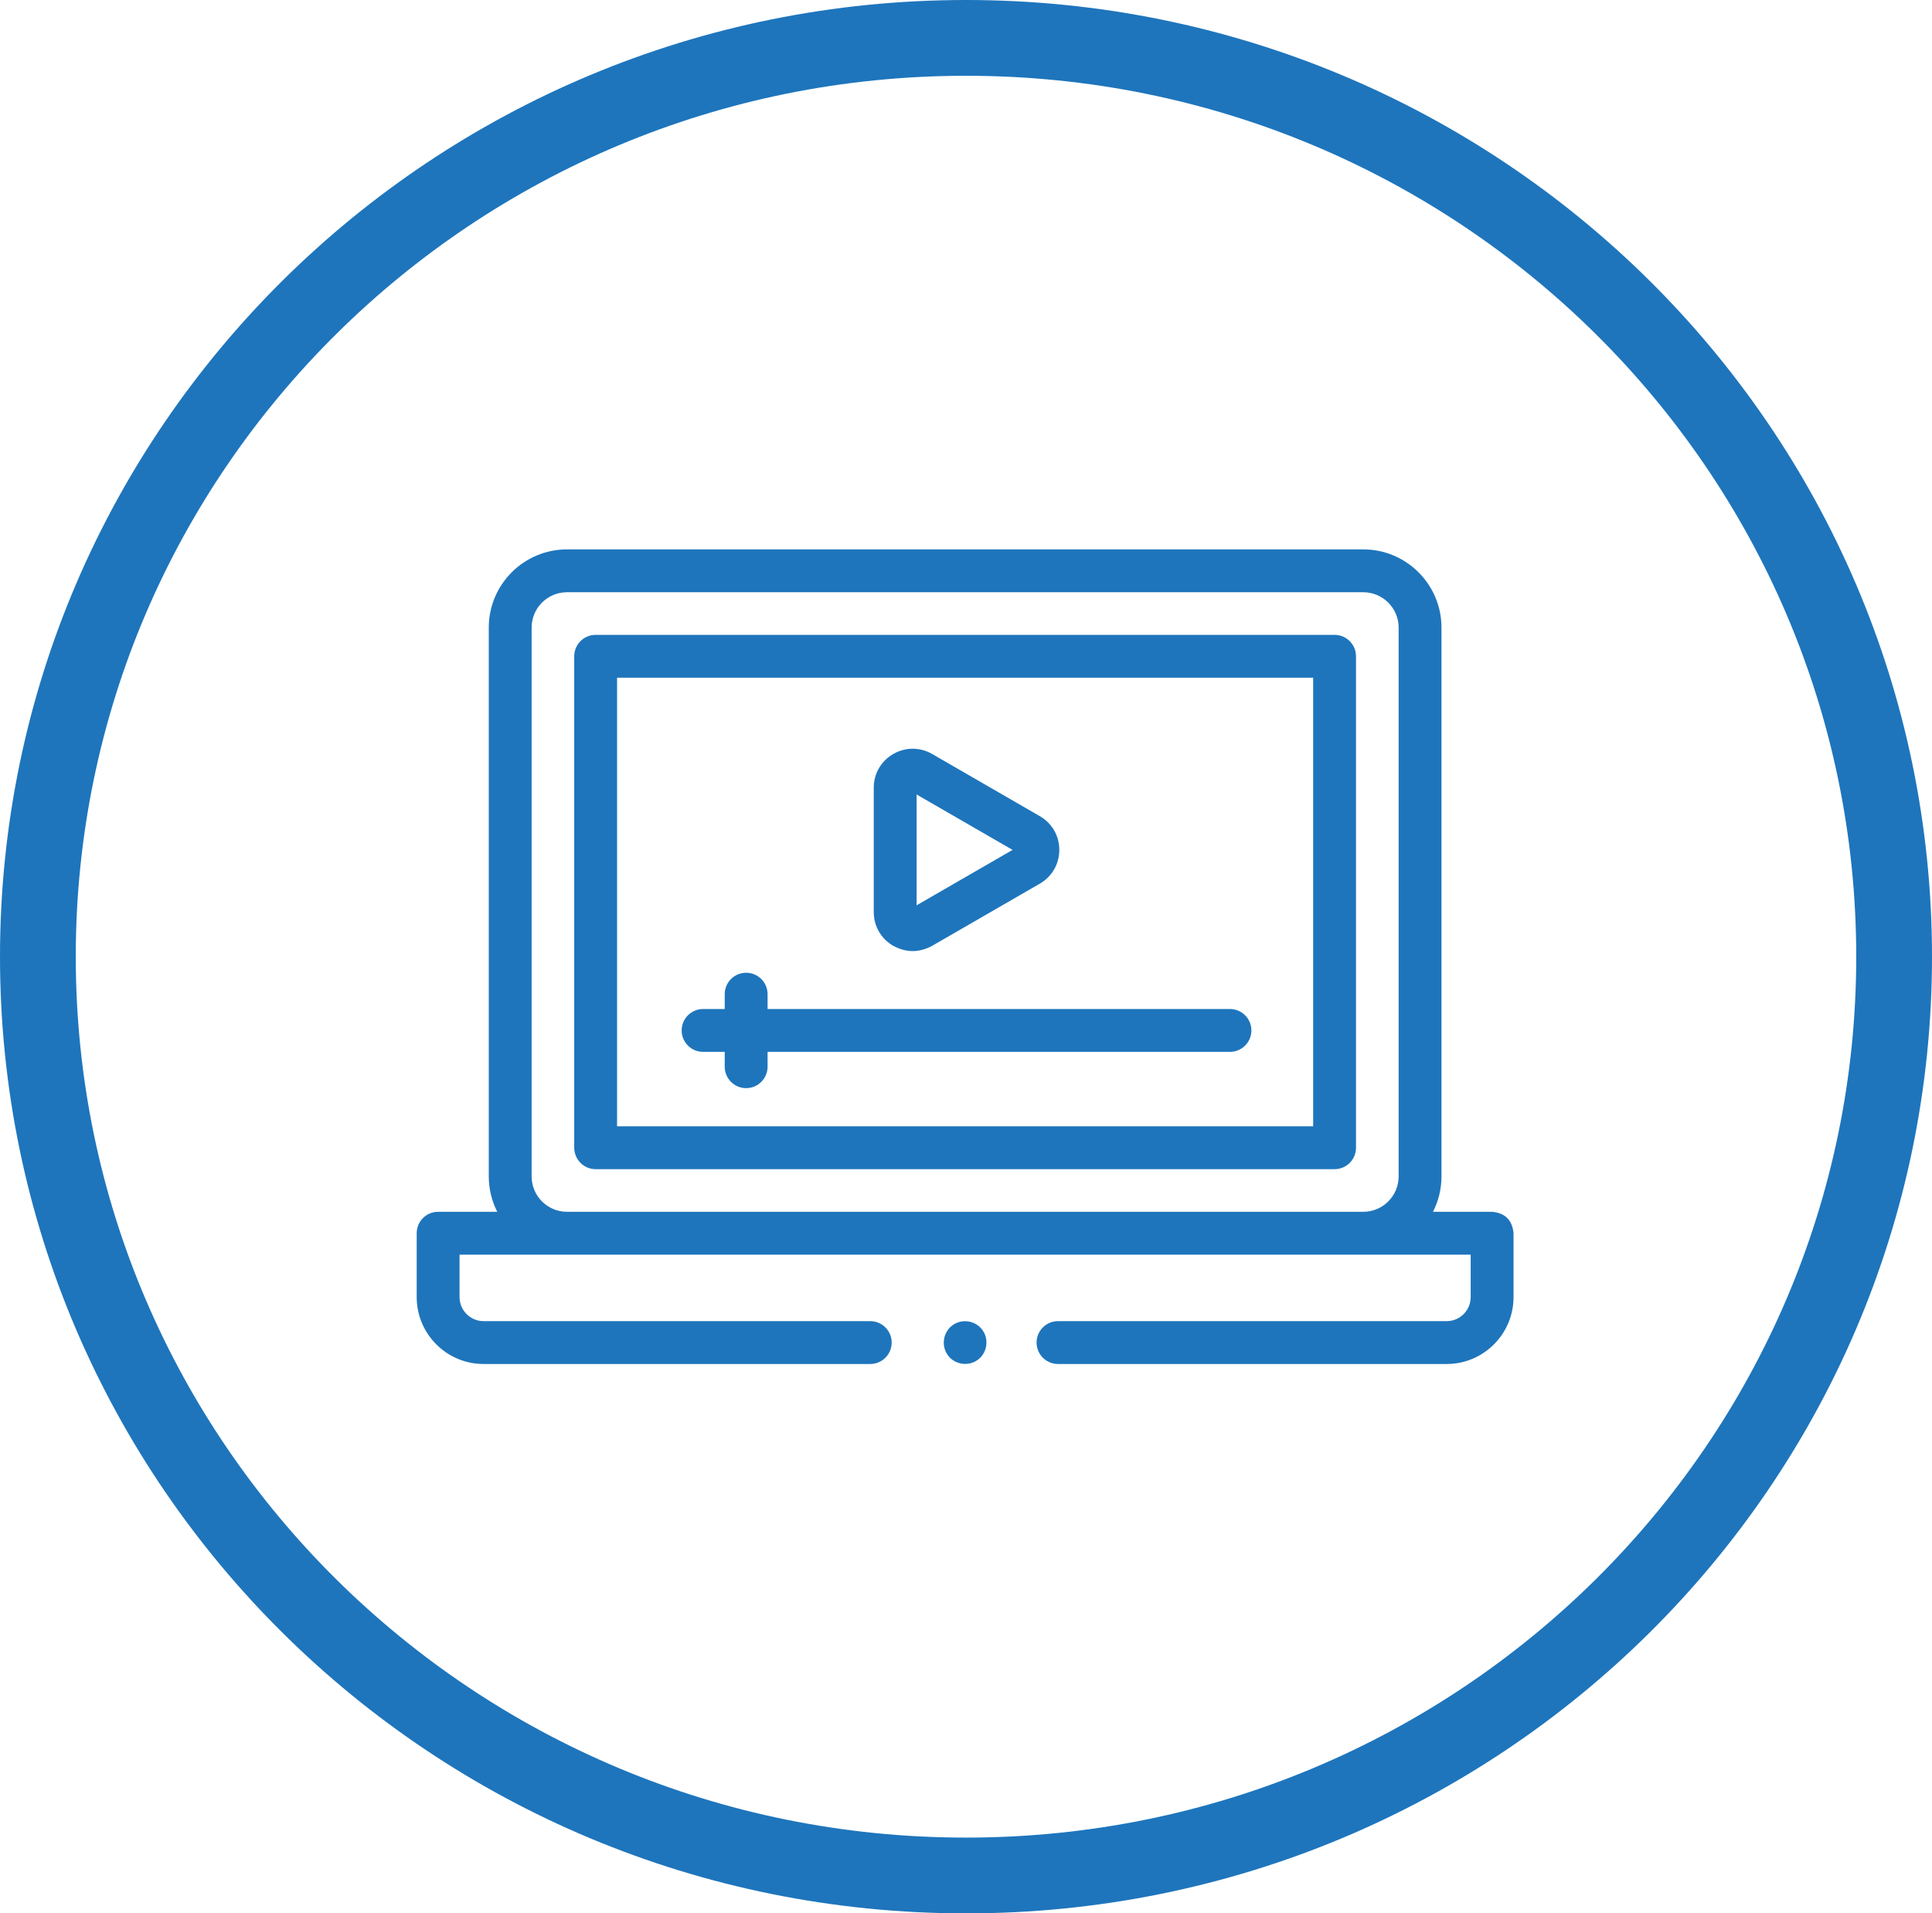 <svg width="102" height="101" viewBox="0 0 102 101" fill="none" xmlns="http://www.w3.org/2000/svg">
<g clip-path="url(#clip0_182_424)">
<path d="M100 50.5C100 77.267 78.081 99 51 99C23.919 99 2 77.267 2 50.5C2 23.733 23.919 2 51 2C78.081 2 100 23.733 100 50.5Z" stroke="#1E75BC" stroke-width="4"/>
<path d="M37.119 55.524H38.262V56.308C38.262 56.932 38.769 57.439 39.393 57.439C40.018 57.439 40.524 56.932 40.524 56.308V55.524H64.936C65.561 55.524 66.067 55.018 66.067 54.393C66.067 53.769 65.561 53.262 64.936 53.262H40.524V52.479C40.524 51.854 40.018 51.348 39.393 51.348C38.769 51.348 38.262 51.854 38.262 52.479V53.262H37.119C36.495 53.262 35.988 53.769 35.988 54.393C35.988 55.018 36.495 55.524 37.119 55.524Z" fill="#1E75BC"/>
<path d="M78.776 63.966H75.655C75.94 63.405 76.103 62.771 76.103 62.099V33.129C76.103 30.852 74.25 29 71.974 29H29.933C27.657 29 25.805 30.852 25.805 33.129V62.099C25.805 62.771 25.967 63.405 26.253 63.966H23.131C22.506 63.966 22 64.472 22 65.097V68.47C22 70.416 23.584 72 25.53 72H45.945C46.57 72 47.076 71.494 47.076 70.869C47.076 70.244 46.57 69.738 45.945 69.738H25.53C24.831 69.738 24.262 69.169 24.262 68.47V66.228H77.645V68.47C77.645 69.169 77.076 69.738 76.377 69.738H55.858C55.233 69.738 54.727 70.244 54.727 70.869C54.727 71.494 55.233 72 55.858 72H76.377C78.324 72 79.907 70.416 79.907 68.47V65.097C79.843 64.408 79.466 64.031 78.776 63.966ZM28.067 62.099V33.129C28.067 32.099 28.904 31.262 29.934 31.262H71.974C73.003 31.262 73.841 32.099 73.841 33.129V62.099C73.841 63.128 73.004 63.966 71.975 63.966H29.934C28.904 63.966 28.067 63.129 28.067 62.099Z" fill="#1E75BC"/>
<path d="M70.459 33.512H31.447C30.823 33.512 30.316 34.018 30.316 34.643V60.585C30.316 60.885 30.436 61.173 30.648 61.385C30.86 61.597 31.148 61.716 31.447 61.716H70.459C71.084 61.716 71.59 61.21 71.59 60.585V34.643C71.59 34.018 71.084 33.512 70.459 33.512ZM69.328 59.454H32.578V35.774H69.328V59.454Z" fill="#1E75BC"/>
<path d="M47.158 49.925C47.844 50.297 48.53 50.297 49.215 49.925L54.897 46.645C55.541 46.273 55.926 45.607 55.926 44.863C55.926 44.119 55.541 43.453 54.897 43.082L49.215 39.801C48.572 39.43 47.803 39.429 47.158 39.801C46.514 40.173 46.13 40.839 46.13 41.583V48.144C46.13 48.887 46.514 49.553 47.158 49.925ZM48.392 41.938L53.459 44.863L48.392 47.788V41.938Z" fill="#1E75BC"/>
<path d="M50.014 71.497C50.352 72.014 51.071 72.148 51.581 71.809C52.095 71.468 52.233 70.754 51.893 70.242C51.552 69.728 50.838 69.587 50.326 69.928C49.813 70.27 49.672 70.985 50.014 71.497Z" fill="#1E75BC"/>
</g>
<defs>
<clipPath id="clip0_182_424">
<rect width="102" height="101" fill="white"/>
</clipPath>
</defs>
</svg>
